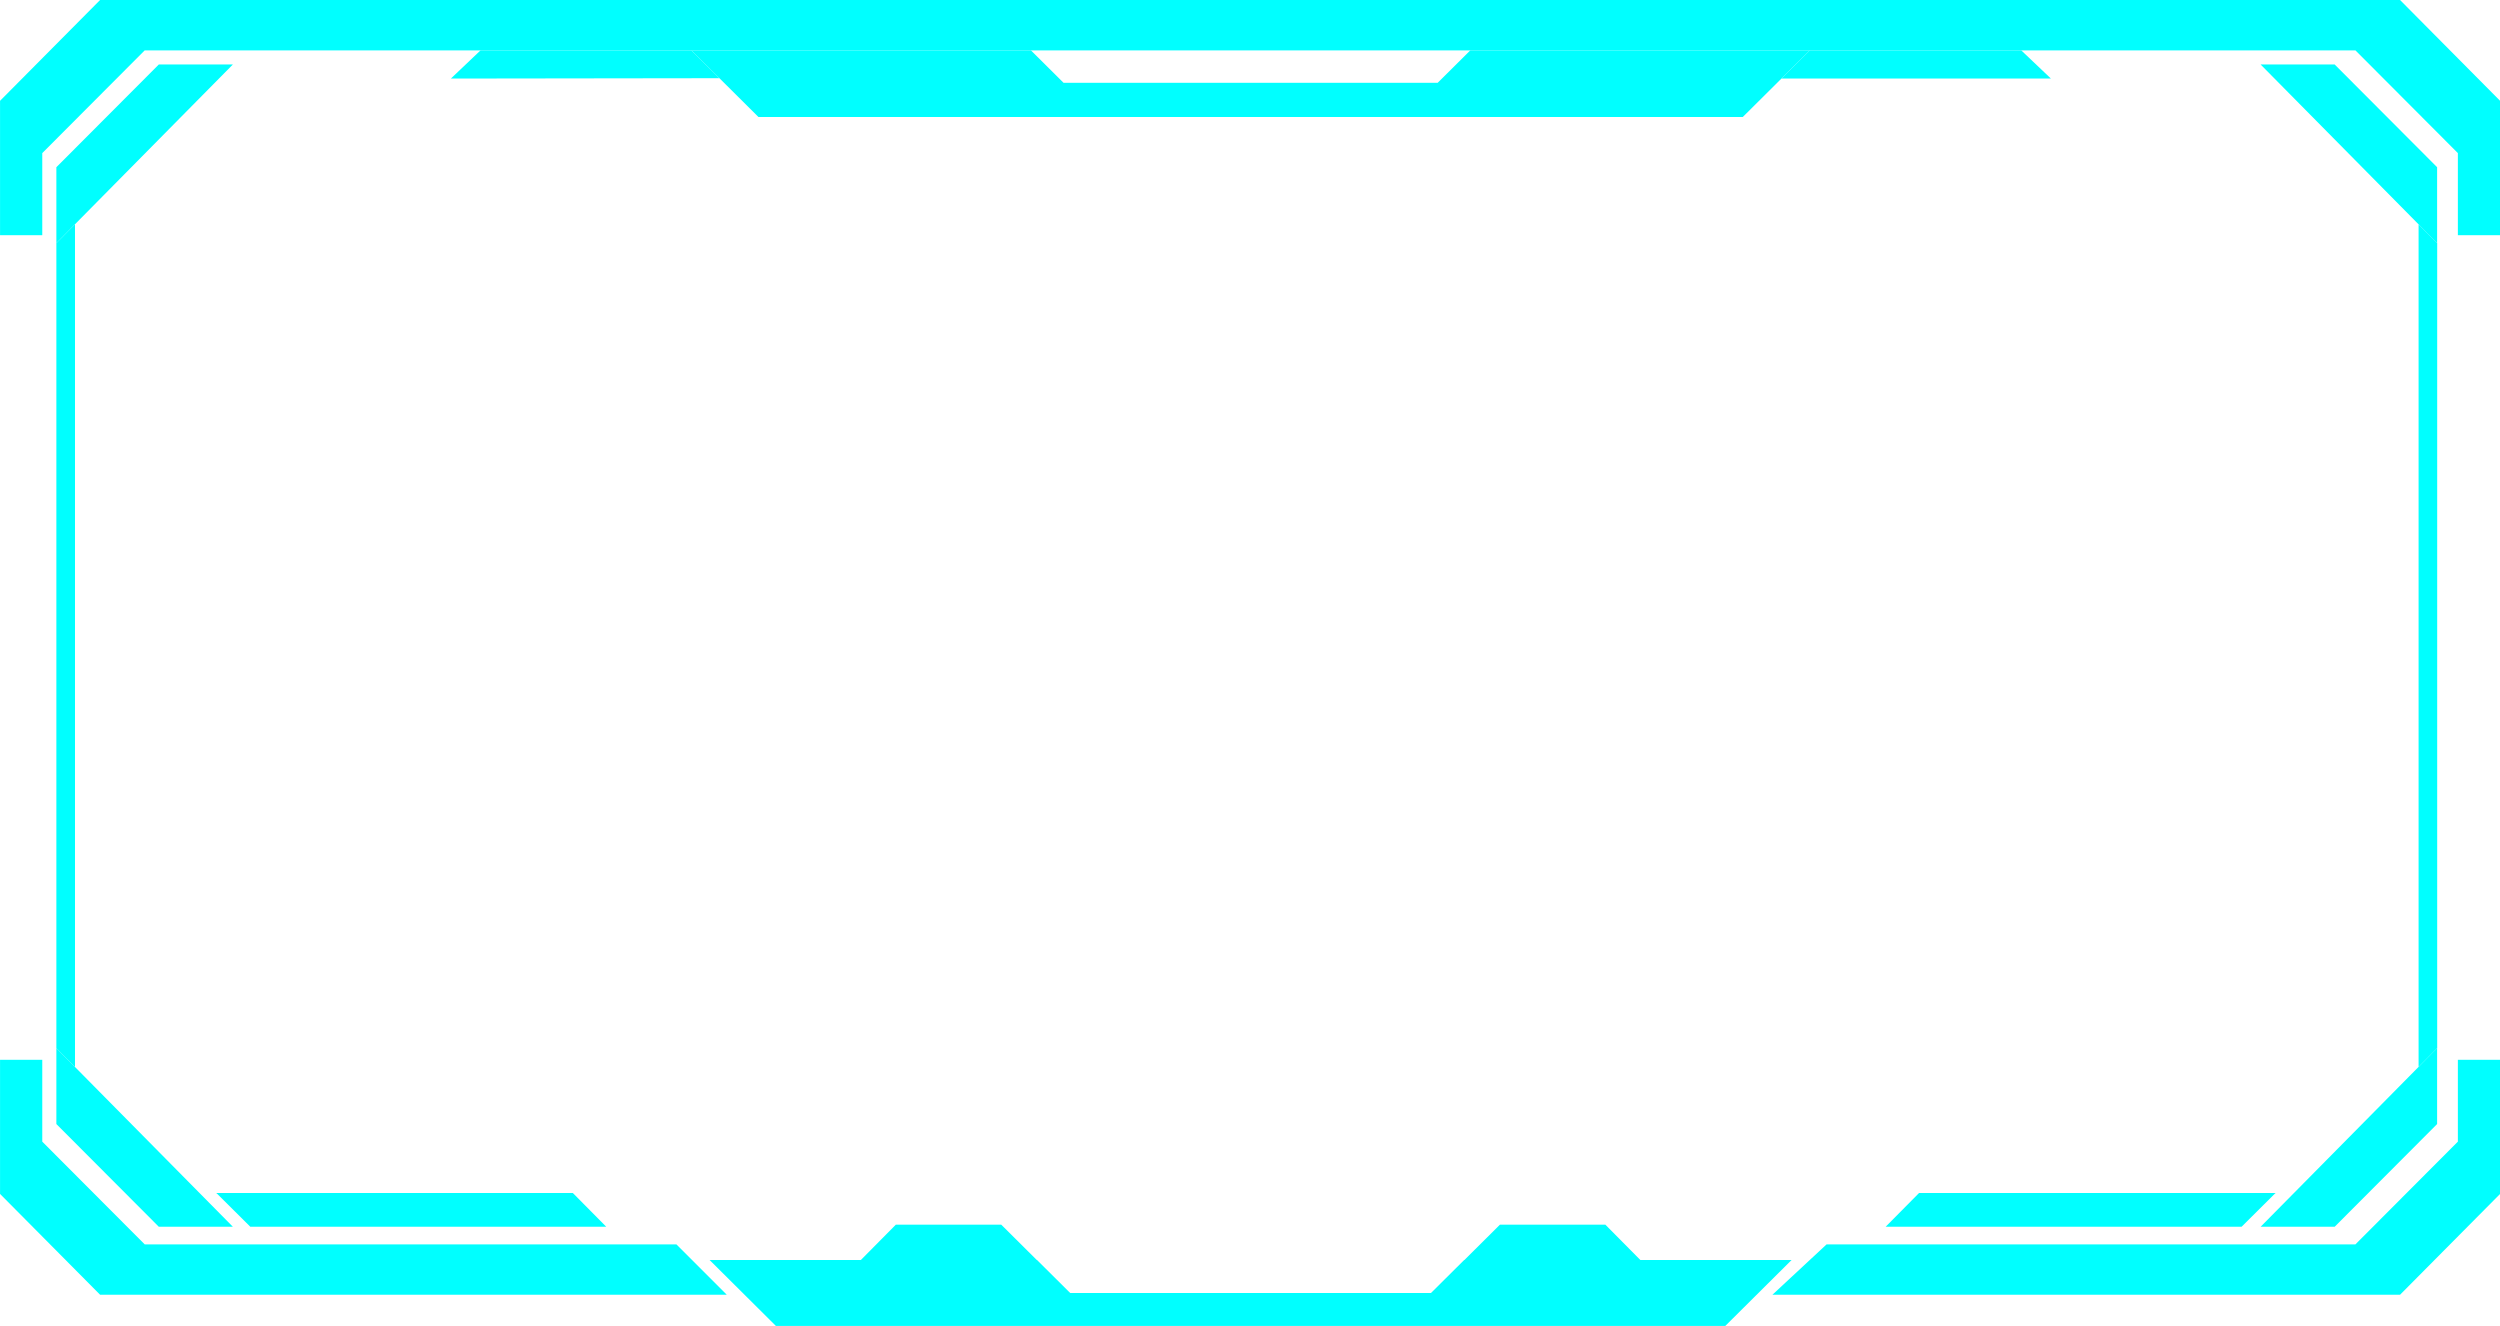 <?xml version="1.0" encoding="UTF-8" standalone="no"?><svg xmlns="http://www.w3.org/2000/svg" xmlns:xlink="http://www.w3.org/1999/xlink" fill="#000000" height="974.3" preserveAspectRatio="xMidYMid meet" version="1" viewBox="41.4 64.2 1837.1 974.3" width="1837.1" zoomAndPan="magnify"><g fill="#00ffff" id="stream_boarder_41"><g id="change1_2"><path d="M82.82 187.08L158.1 111.59 212.52 111.59 82.82 242.85z" fill="inherit"/></g><g id="change1_3"><path d="M1832.29 187.08L1757.01 111.59 1702.59 111.59 1832.29 242.85z" fill="inherit"/></g><g id="change1_4"><path d="M82.82 890.19L158.1 965.67 212.52 965.67 82.82 834.41z" fill="inherit"/></g><g id="change1_5"><path d="M1832.29 890.19L1757.01 965.67 1702.59 965.67 1832.29 834.41z" fill="inherit"/></g><g id="change1_6"><path d="M1548.49 121.93L1350.49 121.93 1371.31 101.22 1526.7 101.22z" fill="inherit"/></g><g id="change1_7"><path d="M372.72 121.93L570.04 121.66 549.49 101.22 394.51 101.22z" fill="inherit"/></g><g id="change1_8"><path d="M1371.31 101.22L1121.83 101.22 1097.85 125.06 822.95 125.06 798.97 101.22 549.49 101.22 598.74 150.18 807.25 150.18 848.22 150.18 1072.58 150.18 1114.28 150.18 1322.06 150.18z" fill="inherit"/></g><g id="change1_1"><path d="M1847.54 842.97L1847.54 903.12 1772.27 978.61 1383.65 978.61 1343.86 1015.61 1805.07 1015.61 1878.57 941.54 1878.57 842.97z" fill="inherit"/><path d="M72.46 237.03L72.46 176.71 147.73 101.22 1772.27 101.22 1847.54 176.71 1847.54 237.03 1878.57 237.03 1878.57 138.29 1805.07 64.22 114.93 64.22 41.43 138.29 41.43 237.03z" fill="inherit"/><path d="M147.73 978.61L72.46 903.12 72.46 842.97 41.43 842.97 41.43 941.54 114.93 1015.61 575.44 1015.61 538.44 978.61z" fill="inherit"/></g><g id="change1_9"><path d="M1246.81 990.11L1221.07 964.13 1143.62 964.13 1117.49 990.11 1117.32 990.11 1092.95 1014.34 827.82 1014.34 803.45 990.11 803.28 990.11 777.15 964.13 699.7 964.13 673.97 990.11 562.84 990.11 611.58 1038.57 812.68 1038.57 852.19 1038.57 1068.58 1038.57 1108.8 1038.57 1309.19 1038.57 1357.93 990.11z" fill="inherit"/></g><g id="change1_10"><path d="M200.22 940.88L200.35 941 200.52 941 225.34 965.67 486.9 965.67 462.36 940.88z" fill="inherit"/></g><g id="change1_11"><path d="M1713.71 940.88L1713.59 941 1713.42 941 1688.6 965.67 1427.04 965.67 1451.58 940.88z" fill="inherit"/></g><g id="change1_12"><path d="M1832.35 834.41L1818.67 848.2 1818.67 229.07 1832.35 242.85z" fill="inherit"/></g><g id="change1_13"><path d="M96.51 848.26L82.82 834.41 82.82 242.85 96.51 229.01z" fill="inherit"/></g></g></svg>